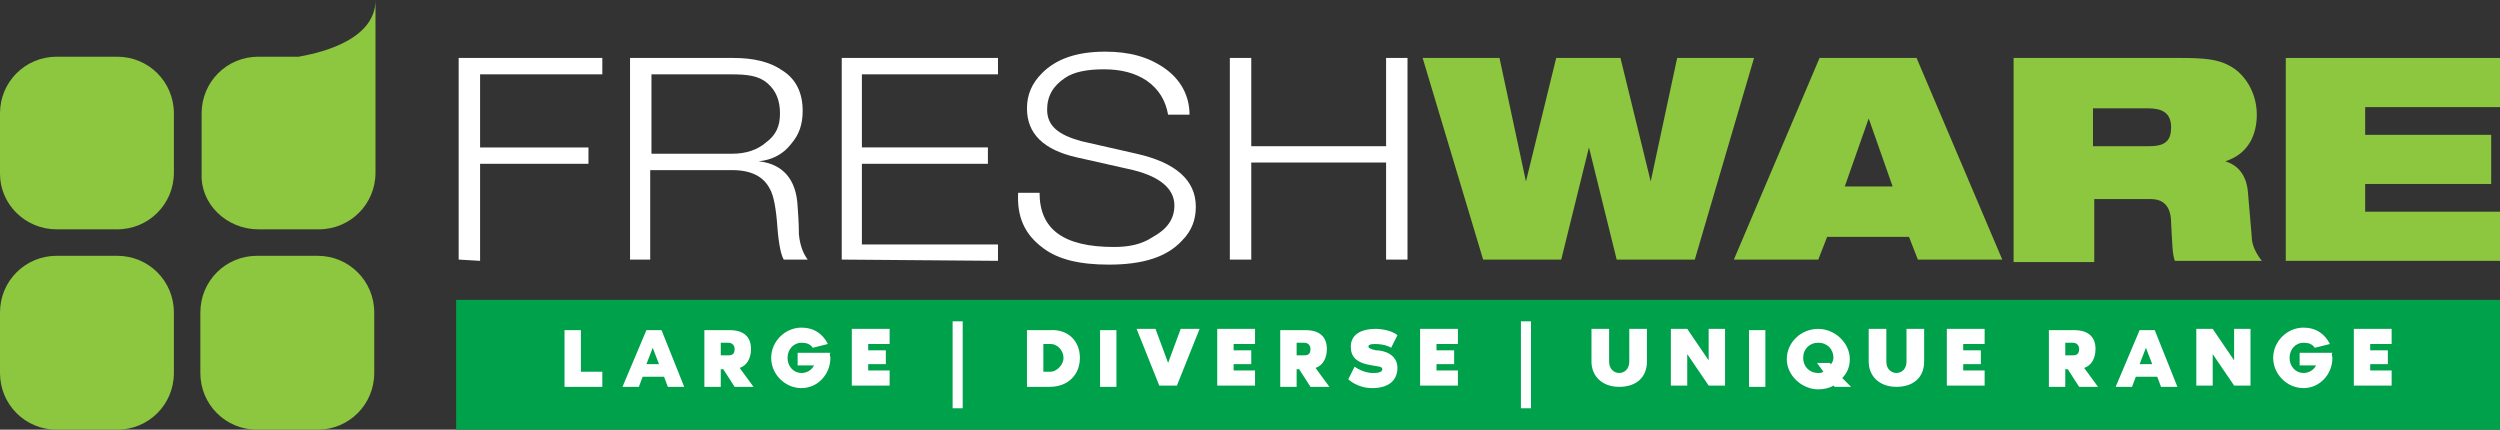 <?xml version="1.0" encoding="UTF-8"?> <!-- Generator: Adobe Illustrator 24.1.2, SVG Export Plug-In . SVG Version: 6.00 Build 0) --> <svg xmlns="http://www.w3.org/2000/svg" xmlns:xlink="http://www.w3.org/1999/xlink" version="1.1" id="Layer_1" x="0px" y="0px" viewBox="0 0 198.4 34.1" style="enable-background:new 0 0 198.4 34.1;" xml:space="preserve"><rect x="0" y="0" width="198.4" height="34.1" fill="#333333" stroke="none"/> <style type="text/css"> .st0{fill:#FFFFFF;} .st1{fill:#8DC63F;} .st2{fill:#00A14B;} </style> <g> <g> <g> <path class="st0" d="M36.4,20.6v-16h11.4v1.3h-9.7v5.8h8.6V13h-8.6v7.7L36.4,20.6L36.4,20.6z"></path> <path class="st0" d="M50,20.6v-16h8.2c1.6,0,2.9,0.3,3.9,1c1.1,0.7,1.6,1.8,1.6,3.2c0,1.1-0.3,1.9-0.9,2.6 c-0.6,0.8-1.5,1.3-2.6,1.4v0c1.9,0.2,3,1.4,3.1,3.6c0.1,1.3,0.1,2,0.1,2.2c0.1,1,0.4,1.6,0.7,2h-1.9c-0.2-0.3-0.4-1.2-0.5-2.5 c-0.1-1.5-0.3-2.6-0.6-3.1c-0.5-1-1.5-1.5-3-1.5h-6.5v7.1L50,20.6L50,20.6z M51.7,5.9v6.3h6.4c1.1,0,2-0.3,2.7-0.9 c0.8-0.6,1.1-1.3,1.1-2.3c0-1-0.3-1.8-1-2.4S59.3,5.9,58,5.9H51.7z"></path> <path class="st0" d="M66.8,20.6v-16h12.4v1.3H68.4v5.8h10V13h-10v6.4h10.8v1.3L66.8,20.6L66.8,20.6z"></path> <path class="st0" d="M80.8,15.3h1.7c0,2.9,1.9,4.3,5.9,4.3c1.2,0,2.2-0.2,3.1-0.8c1.1-0.6,1.7-1.4,1.7-2.5c0-1.4-1.3-2.4-3.7-2.9 l-4-0.9c-2.7-0.6-4-1.9-4-3.9c0-1.1,0.4-2,1.2-2.8c1.1-1.1,2.7-1.7,5-1.7c1.9,0,3.4,0.4,4.7,1.3c1.3,0.9,2,2.2,2,3.7h-1.7 C92.5,8,92,7.1,91,6.4c-0.9-0.6-2-0.9-3.4-0.9c-1.3,0-2.4,0.2-3.1,0.7c-0.9,0.6-1.4,1.4-1.4,2.5c0,1.3,0.9,2,2.7,2.5l4.4,1 c3.1,0.7,4.7,2.1,4.7,4.2c0,1-0.3,1.9-1.1,2.7c-1.2,1.3-3.1,1.9-5.8,1.9c-2.3,0-4-0.4-5.2-1.3C81.3,18.6,80.7,17.2,80.8,15.3z"></path> <path class="st0" d="M97.6,20.6v-16h1.7v7H110v-7h1.7v16H110v-7.7H99.3v7.7C99.3,20.6,97.6,20.6,97.6,20.6z"></path> </g> <g> <path class="st1" d="M112.9,4.6h6.1l2.1,9.8h0l2.4-9.8h5.1l2.4,9.8h0l2.1-9.8h6.1l-4.7,16h-6.2l-2.2-8.9h0l-2.2,8.9h-6.2 L112.9,4.6z"></path> <path class="st1" d="M144.4,4.6h7.7l6.8,16h-6.7l-0.7-1.8H145l-0.7,1.8h-6.7L144.4,4.6z M148.3,9.4L148.3,9.4l-1.9,5.4h3.8 L148.3,9.4z"></path> <path class="st1" d="M159.8,4.6h13.3c1.8,0,2.9,0.1,3.8,0.6c1.2,0.6,2.2,2.1,2.2,3.9c0,1.5-0.6,3.1-2.5,3.7v0 c1,0.3,1.7,1.1,1.8,2.5l0.3,3.5c0,0.7,0.4,1.4,0.8,1.9h-6.9c-0.2-0.5-0.2-1.2-0.3-3c0-1.2-0.5-1.9-1.6-1.9h-4.5v5h-6.4V4.6z M166.1,11.6h4.5c1.3,0,1.7-0.5,1.7-1.5c0-1.2-0.8-1.5-1.8-1.5h-4.4V11.6z"></path> <path class="st1" d="M181.4,4.6h17v3.9h-10.7v2.2h10v3.9h-10v2.2h10.7v3.9h-17V4.6z"></path> </g> </g> <g> <path class="st1" d="M0,29.6c0,2.5,2,4.5,4.5,4.5h4.8c2.5,0,4.5-2,4.5-4.5v-4.8c0-2.5-2-4.5-4.5-4.5H4.5c-2.5,0-4.5,2-4.5,4.5 V29.6z"></path> <path class="st1" d="M4.5,18.2h4.8c2.5,0,4.5-2,4.5-4.5V9c0-2.5-2-4.5-4.5-4.5H4.5C2,4.5,0,6.5,0,9v4.8C0,16.2,2,18.2,4.5,18.2z"></path> <path class="st1" d="M20.5,18.2h4.8c2.5,0,4.5-2,4.5-4.5V9c0-0.1,0-0.2,0-0.3l0,0V0c0,3.4-5,4.3-6.1,4.5h-3.2 c-2.5,0-4.5,2-4.5,4.5v4.8C15.9,16.2,18,18.2,20.5,18.2z"></path> <path class="st1" d="M15.9,29.6c0,2.5,2,4.5,4.5,4.5h4.8c2.5,0,4.5-2,4.5-4.5v-4.8c0-2.5-2-4.5-4.5-4.5h-4.8c-2.5,0-4.5,2-4.5,4.5 V29.6z"></path> </g> <g> <rect x="36.2" y="23.8" class="st2" width="162.2" height="10.3"></rect> <g id="Freshware_Tag_Line_4_"> <g> <path class="st0" d="M47.8,29.5v1.2h-3v-4.5h1.3v3.3C46.1,29.5,47.8,29.5,47.8,29.5z"></path> <path class="st0" d="M54.3,30.7H53l-0.3-0.8H51l-0.3,0.8h-1.3l1.9-4.5h1.2L54.3,30.7z M52.3,28.9l-0.5-1.3l-0.5,1.3H52.3z"></path> <path class="st0" d="M59.8,30.7h-1.5l-0.9-1.4h-0.2v1.4h-1.3v-4.5h2c1.2,0,1.7,0.6,1.7,1.5c0,0.7-0.3,1.3-0.9,1.5L59.8,30.7z M58.3,27.7c0-0.3-0.2-0.5-0.5-0.5h-0.6v1h0.6C58.1,28.2,58.3,28.1,58.3,27.7z"></path> <path class="st0" d="M65.9,28.4c0,1.3-1,2.4-2.3,2.4s-2.4-1.1-2.4-2.4s1.1-2.4,2.4-2.4c1,0,1.7,0.5,2.1,1.3l-1.2,0.3 c-0.2-0.3-0.5-0.4-0.9-0.4c-0.6,0-1.1,0.5-1.1,1.2c0,0.7,0.5,1.2,1.1,1.2c0.4,0,0.8-0.2,1-0.6h-1.3v-1h2.6 C65.8,28.1,65.9,28.3,65.9,28.4z"></path> <path class="st0" d="M68.9,27.3v0.5h1.4v1.1h-1.4v0.5h1.7v1.2h-3v-4.5h3v1.2C70.6,27.3,68.9,27.3,68.9,27.3z"></path> <path class="st0" d="M75.6,32.4v-6.9h0.8v6.9H75.6z"></path> <path class="st0" d="M85.7,28.4c0,1.3-0.9,2.3-2.4,2.3h-1.8v-4.5h1.8C84.8,26.1,85.7,27.1,85.7,28.4z M84.4,28.4 c0-0.6-0.5-1.1-1-1.1h-0.6v2.2h0.6C83.8,29.5,84.4,29,84.4,28.4z"></path> <path class="st0" d="M87.3,30.7v-4.5h1.3v4.5C88.6,30.7,87.3,30.7,87.3,30.7z"></path> <path class="st0" d="M90.2,26.1h1.5l1,2.7l1-2.7h1.5l-1.8,4.5H92L90.2,26.1z"></path> <path class="st0" d="M97.9,27.3v0.5h1.4v1.1h-1.4v0.5h1.7v1.2h-3v-4.5h3v1.2C99.7,27.3,97.9,27.3,97.9,27.3z"></path> <path class="st0" d="M105.5,30.7H104l-0.9-1.4h-0.2v1.4h-1.3v-4.5h2c1.2,0,1.7,0.6,1.7,1.5c0,0.7-0.3,1.3-0.9,1.5L105.5,30.7z M104,27.7c0-0.3-0.2-0.5-0.5-0.5h-0.6v1h0.6C103.8,28.2,104,28.1,104,27.7z"></path> <path class="st0" d="M110.9,29.2c0,0.9-0.6,1.6-2,1.6c-1.2,0-1.9-0.7-1.9-0.7l0.5-1c0.7,0.5,1.4,0.5,1.4,0.5 c0.3,0,0.8,0,0.8-0.3c0-0.2-0.2-0.2-0.8-0.3c-1.3-0.2-1.7-0.7-1.7-1.5s0.6-1.4,2-1.4c0,0,1.1,0,1.7,0.5l-0.5,1 c0,0-0.4-0.3-1.3-0.3c-0.4,0-0.5,0.1-0.5,0.2c0,0.1,0.1,0.2,0.6,0.3C109.8,27.8,110.9,28.1,110.9,29.2z"></path> <path class="st0" d="M114,27.3v0.5h1.4v1.1H114v0.5h1.7v1.2h-3v-4.5h3v1.2C115.7,27.3,114,27.3,114,27.3z"></path> <path class="st0" d="M120.7,32.4v-6.9h0.8v6.9H120.7z"></path> <path class="st0" d="M130.7,26.1v2.6c0,1.2-0.8,2-2.2,2s-2.2-0.9-2.2-2v-2.6h1.4v2.6c0,0.6,0.4,0.9,0.8,0.9 c0.4,0,0.8-0.3,0.8-0.9v-2.6H130.7z"></path> <path class="st0" d="M136.9,26.1v4.5h-1.3l-1.7-2.5v2.5h-1.3v-4.5h1.3l1.7,2.5v-2.5C135.6,26.1,136.9,26.1,136.9,26.1z"></path> <path class="st0" d="M138.8,30.7v-4.5h1.3v4.5C140.1,30.7,138.8,30.7,138.8,30.7z"></path> <path class="st0" d="M146.9,30.7h-1.3l-0.1-0.1c-0.3,0.2-0.8,0.3-1.2,0.3c-1.3,0-2.5-1.1-2.5-2.4s1.1-2.4,2.5-2.4 c1.3,0,2.5,1.1,2.5,2.4c0,0.6-0.2,1.1-0.6,1.5L146.9,30.7z M145.5,28.4c0-0.7-0.5-1.2-1.2-1.2c-0.7,0-1.2,0.5-1.2,1.2 c0,0.7,0.5,1.2,1.2,1.2c0.1,0,0.3,0,0.4-0.1l-0.5-0.7h1l0.1,0.1C145.4,28.8,145.5,28.6,145.5,28.4z"></path> <path class="st0" d="M152.7,26.1v2.6c0,1.2-0.8,2-2.2,2s-2.2-0.9-2.2-2v-2.6h1.4v2.6c0,0.6,0.4,0.9,0.8,0.9 c0.4,0,0.8-0.3,0.8-0.9v-2.6H152.7z"></path> <path class="st0" d="M155.8,27.3v0.5h1.4v1.1h-1.4v0.5h1.7v1.2h-3v-4.5h3v1.2C157.6,27.3,155.8,27.3,155.8,27.3z"></path> <path class="st0" d="M166.5,30.7H165l-0.9-1.4h-0.2v1.4h-1.3v-4.5h2c1.2,0,1.7,0.6,1.7,1.5c0,0.7-0.3,1.3-0.9,1.5L166.5,30.7z M165,27.7c0-0.3-0.2-0.5-0.5-0.5h-0.6v1h0.6C164.8,28.2,165,28.1,165,27.7z"></path> <path class="st0" d="M172.8,30.7h-1.3l-0.3-0.8h-1.7l-0.3,0.8h-1.3l1.9-4.5h1.2L172.8,30.7z M170.8,28.9l-0.5-1.3l-0.5,1.3 H170.8z"></path> <path class="st0" d="M178.6,26.1v4.5h-1.3l-1.7-2.5v2.5h-1.3v-4.5h1.3l1.7,2.5v-2.5C177.3,26.1,178.6,26.1,178.6,26.1z"></path> <path class="st0" d="M185.1,28.4c0,1.3-1,2.4-2.3,2.4s-2.4-1.1-2.4-2.4s1.1-2.4,2.4-2.4c1,0,1.7,0.5,2.1,1.3l-1.2,0.3 c-0.2-0.3-0.5-0.4-0.9-0.4c-0.6,0-1.1,0.5-1.1,1.2c0,0.7,0.5,1.2,1.1,1.2c0.4,0,0.8-0.2,1-0.6h-1.3v-1h2.6 C185,28.1,185.1,28.3,185.1,28.4z"></path> <path class="st0" d="M188.1,27.3v0.5h1.4v1.1h-1.4v0.5h1.7v1.2h-3v-4.5h3v1.2C189.8,27.3,188.1,27.3,188.1,27.3z"></path> </g> </g> </g> </g> </svg> 